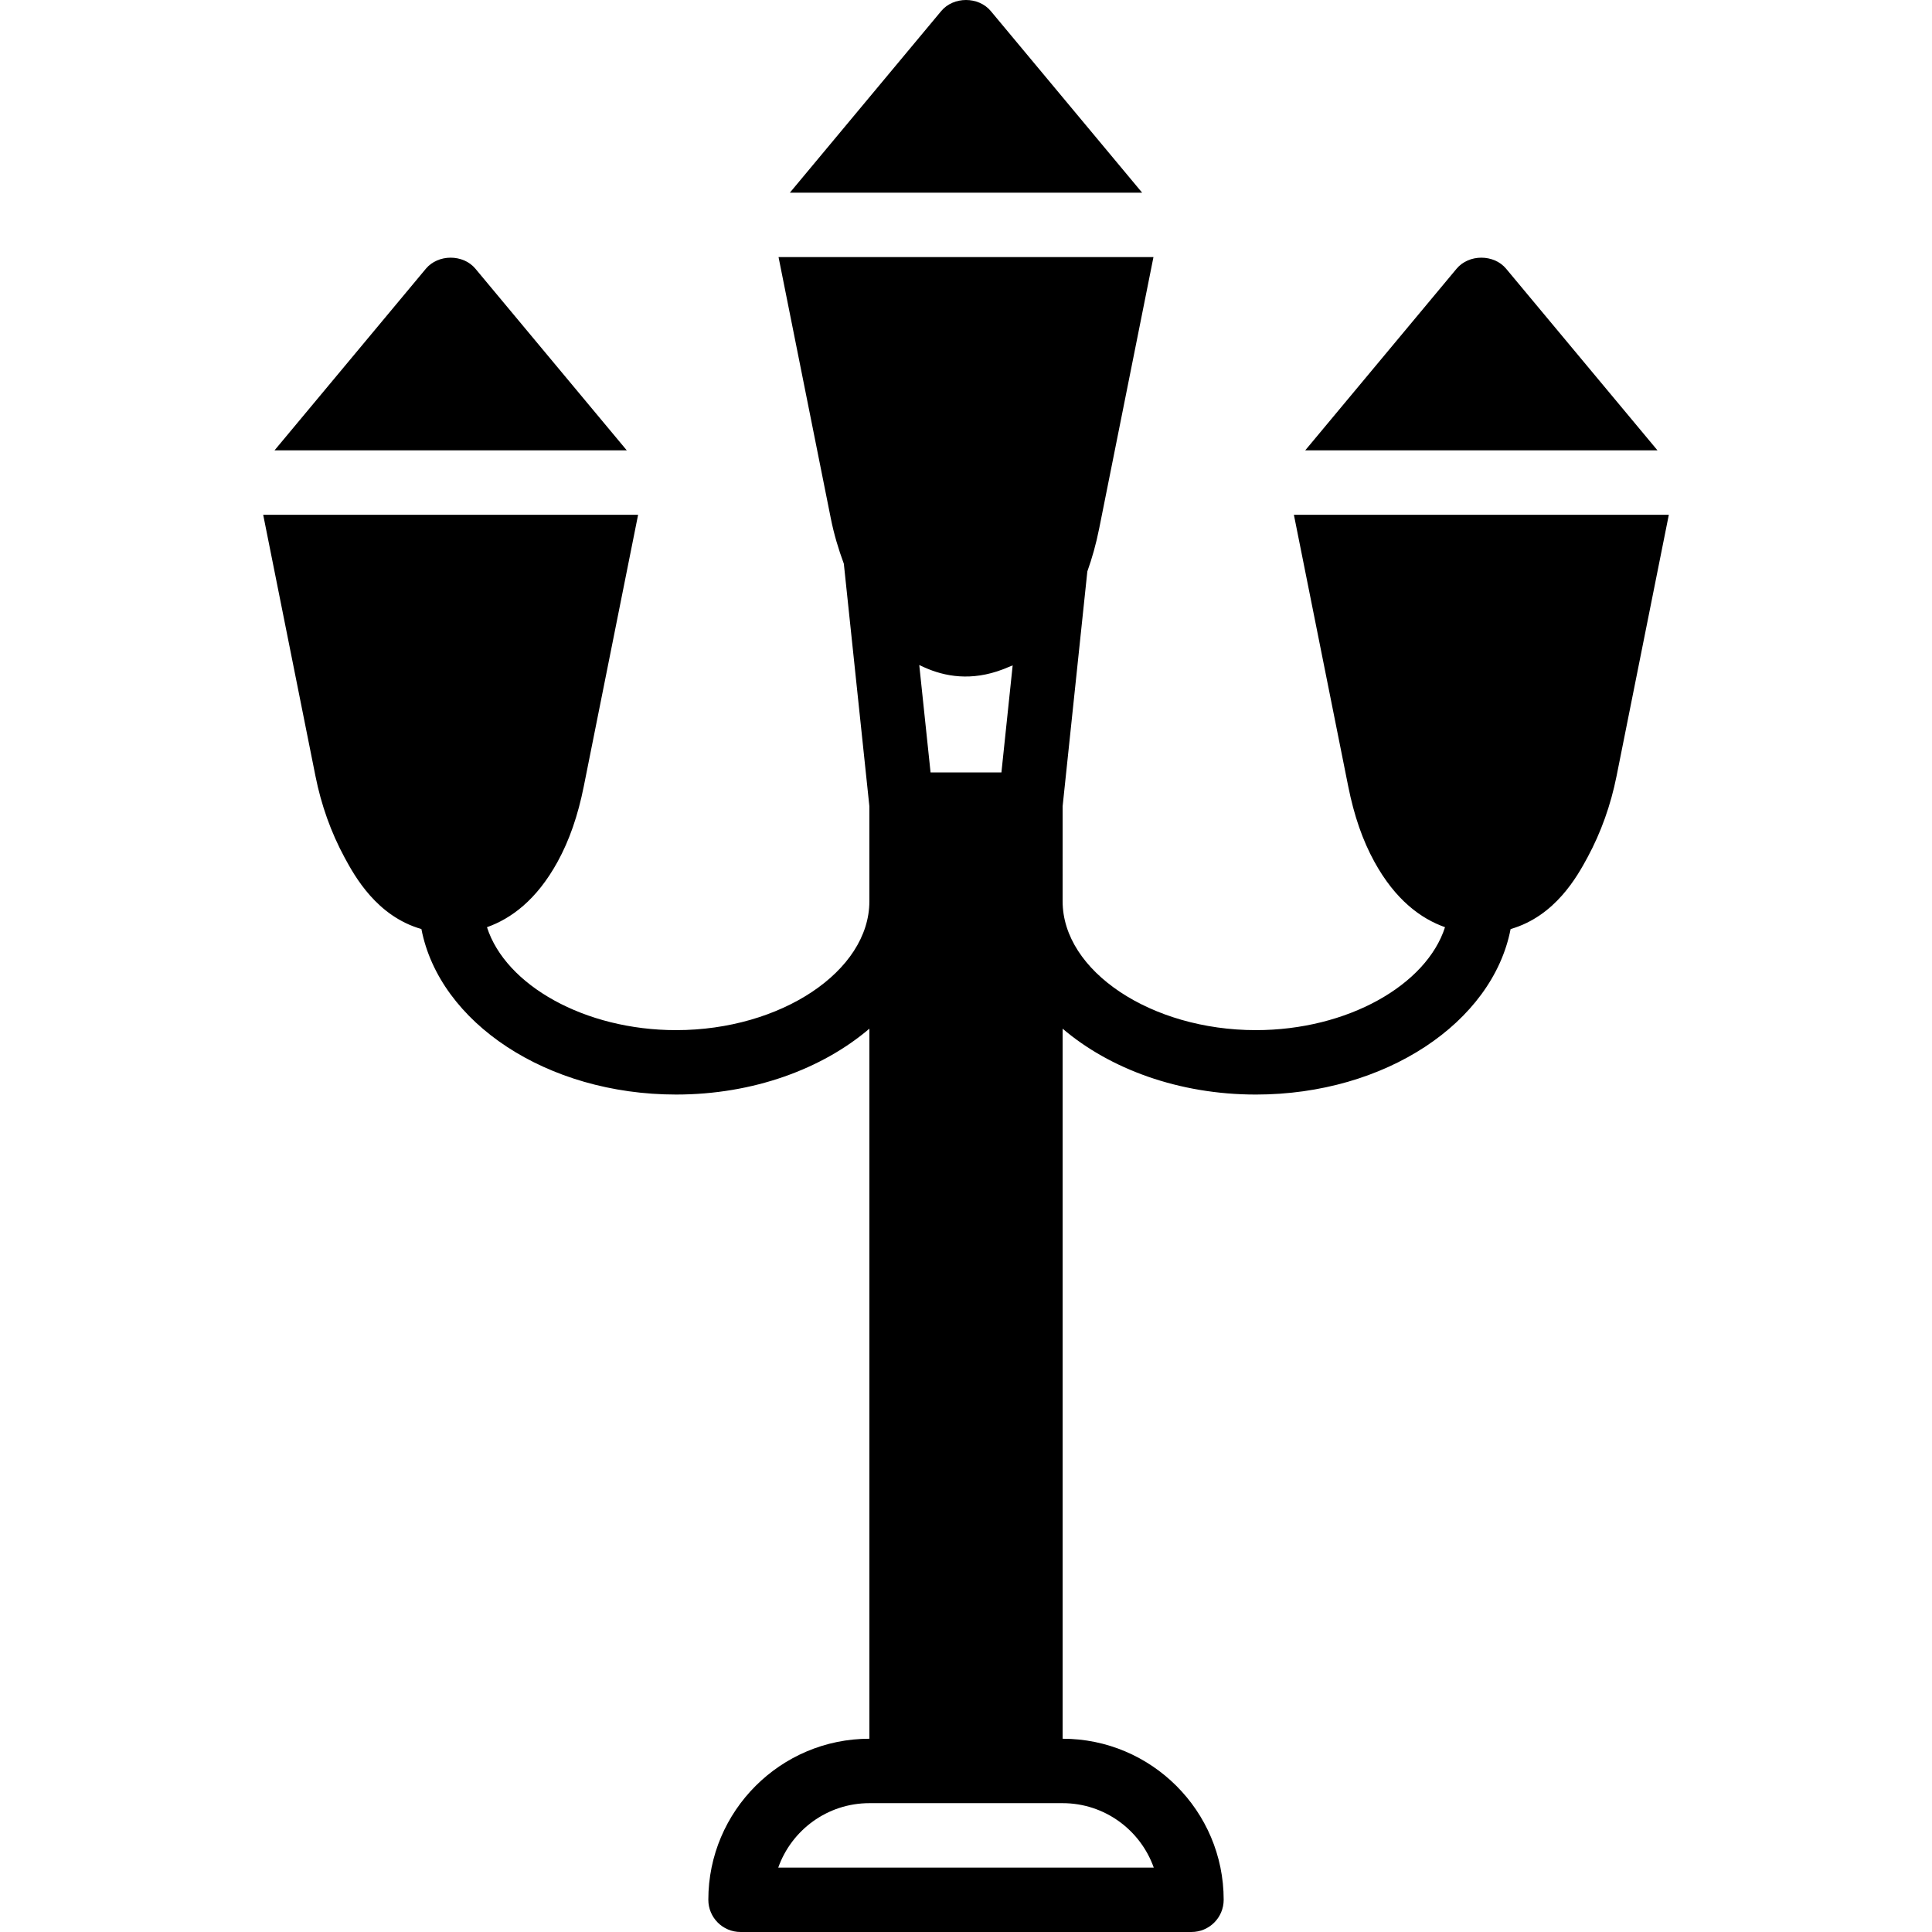 <?xml version="1.0" encoding="iso-8859-1"?>
<!-- Uploaded to: SVG Repo, www.svgrepo.com, Generator: SVG Repo Mixer Tools -->
<svg fill="#000000" height="800px" width="800px" version="1.1" id="Layer_1" xmlns="http://www.w3.org/2000/svg" xmlns:xlink="http://www.w3.org/1999/xlink" 
	 viewBox="0 0 511.848 511.848" xml:space="preserve">
<g>
	<g>
		<g>
			<path d="M125.949,71.185c-3.251-3.891-9.865-3.891-13.116,0l-40.107,48.128h93.329L125.949,71.185z"/>
			<path d="M262.482,2.918c-3.251-3.891-9.865-3.891-13.116,0L209.26,51.046h93.329L262.482,2.918z"/>
			<path d="M342.793,136.381l14.379,71.876c1.562,7.834,3.831,14.387,6.946,20.045c5.581,10.172,12.382,15.104,18.714,17.34
				c-4.924,15.351-25.873,27.273-50.108,27.273c-27.75,0-51.2-15.633-51.2-34.133V213.6l6.545-62.199
				c1.246-3.499,2.313-7.245,3.14-11.401l14.379-71.885H206.26l13.85,69.24c0.828,4.139,2.014,8.124,3.447,11.989l6.767,64.256
				v25.182c0,18.5-23.45,34.133-51.2,34.133c-24.235,0-45.193-11.921-50.108-27.273c6.323-2.236,13.124-7.159,18.705-17.331
				c3.115-5.666,5.393-12.22,6.955-20.045l14.379-71.885H69.727l13.85,69.239c1.527,7.663,4.113,14.899,7.689,21.521
				c2.714,5.035,8.55,15.59,20.378,18.995c4.779,24.755,33.178,43.844,67.482,43.844c20.395,0,38.682-6.775,51.2-17.451v188.117
				c-23.526,0-42.667,19.14-42.667,42.667c0,4.71,3.814,8.533,8.533,8.533h119.467c4.719,0,8.533-3.823,8.533-8.533
				c0-23.526-19.14-42.667-42.667-42.667V272.531c12.518,10.675,30.805,17.451,51.2,17.451c34.304,0,62.694-19.098,67.482-43.844
				c11.827-3.405,17.664-13.961,20.378-18.995c3.575-6.622,6.153-13.858,7.689-21.521l13.85-69.239H342.793z M244.498,176.625
				c0.128,0.06,0.256,0.12,0.384,0.179c5.393,2.423,12.433,3.738,20.855,0.512c0.418-0.145,0.836-0.333,1.254-0.512
				c0.435-0.188,0.853-0.316,1.297-0.529l-2.978,28.373h-18.773l-2.995-28.459C243.841,176.343,244.182,176.48,244.498,176.625z
				 M305.665,494.781h-99.482c3.524-9.933,13.013-17.067,24.141-17.067h8.533h34.133h8.533
				C292.652,477.715,302.141,484.849,305.665,494.781z"/>
			<path d="M399.015,71.185c-3.251-3.891-9.865-3.891-13.116,0l-40.107,48.128h93.329L399.015,71.185z"/>
		</g>
	</g>
</g>
</svg>